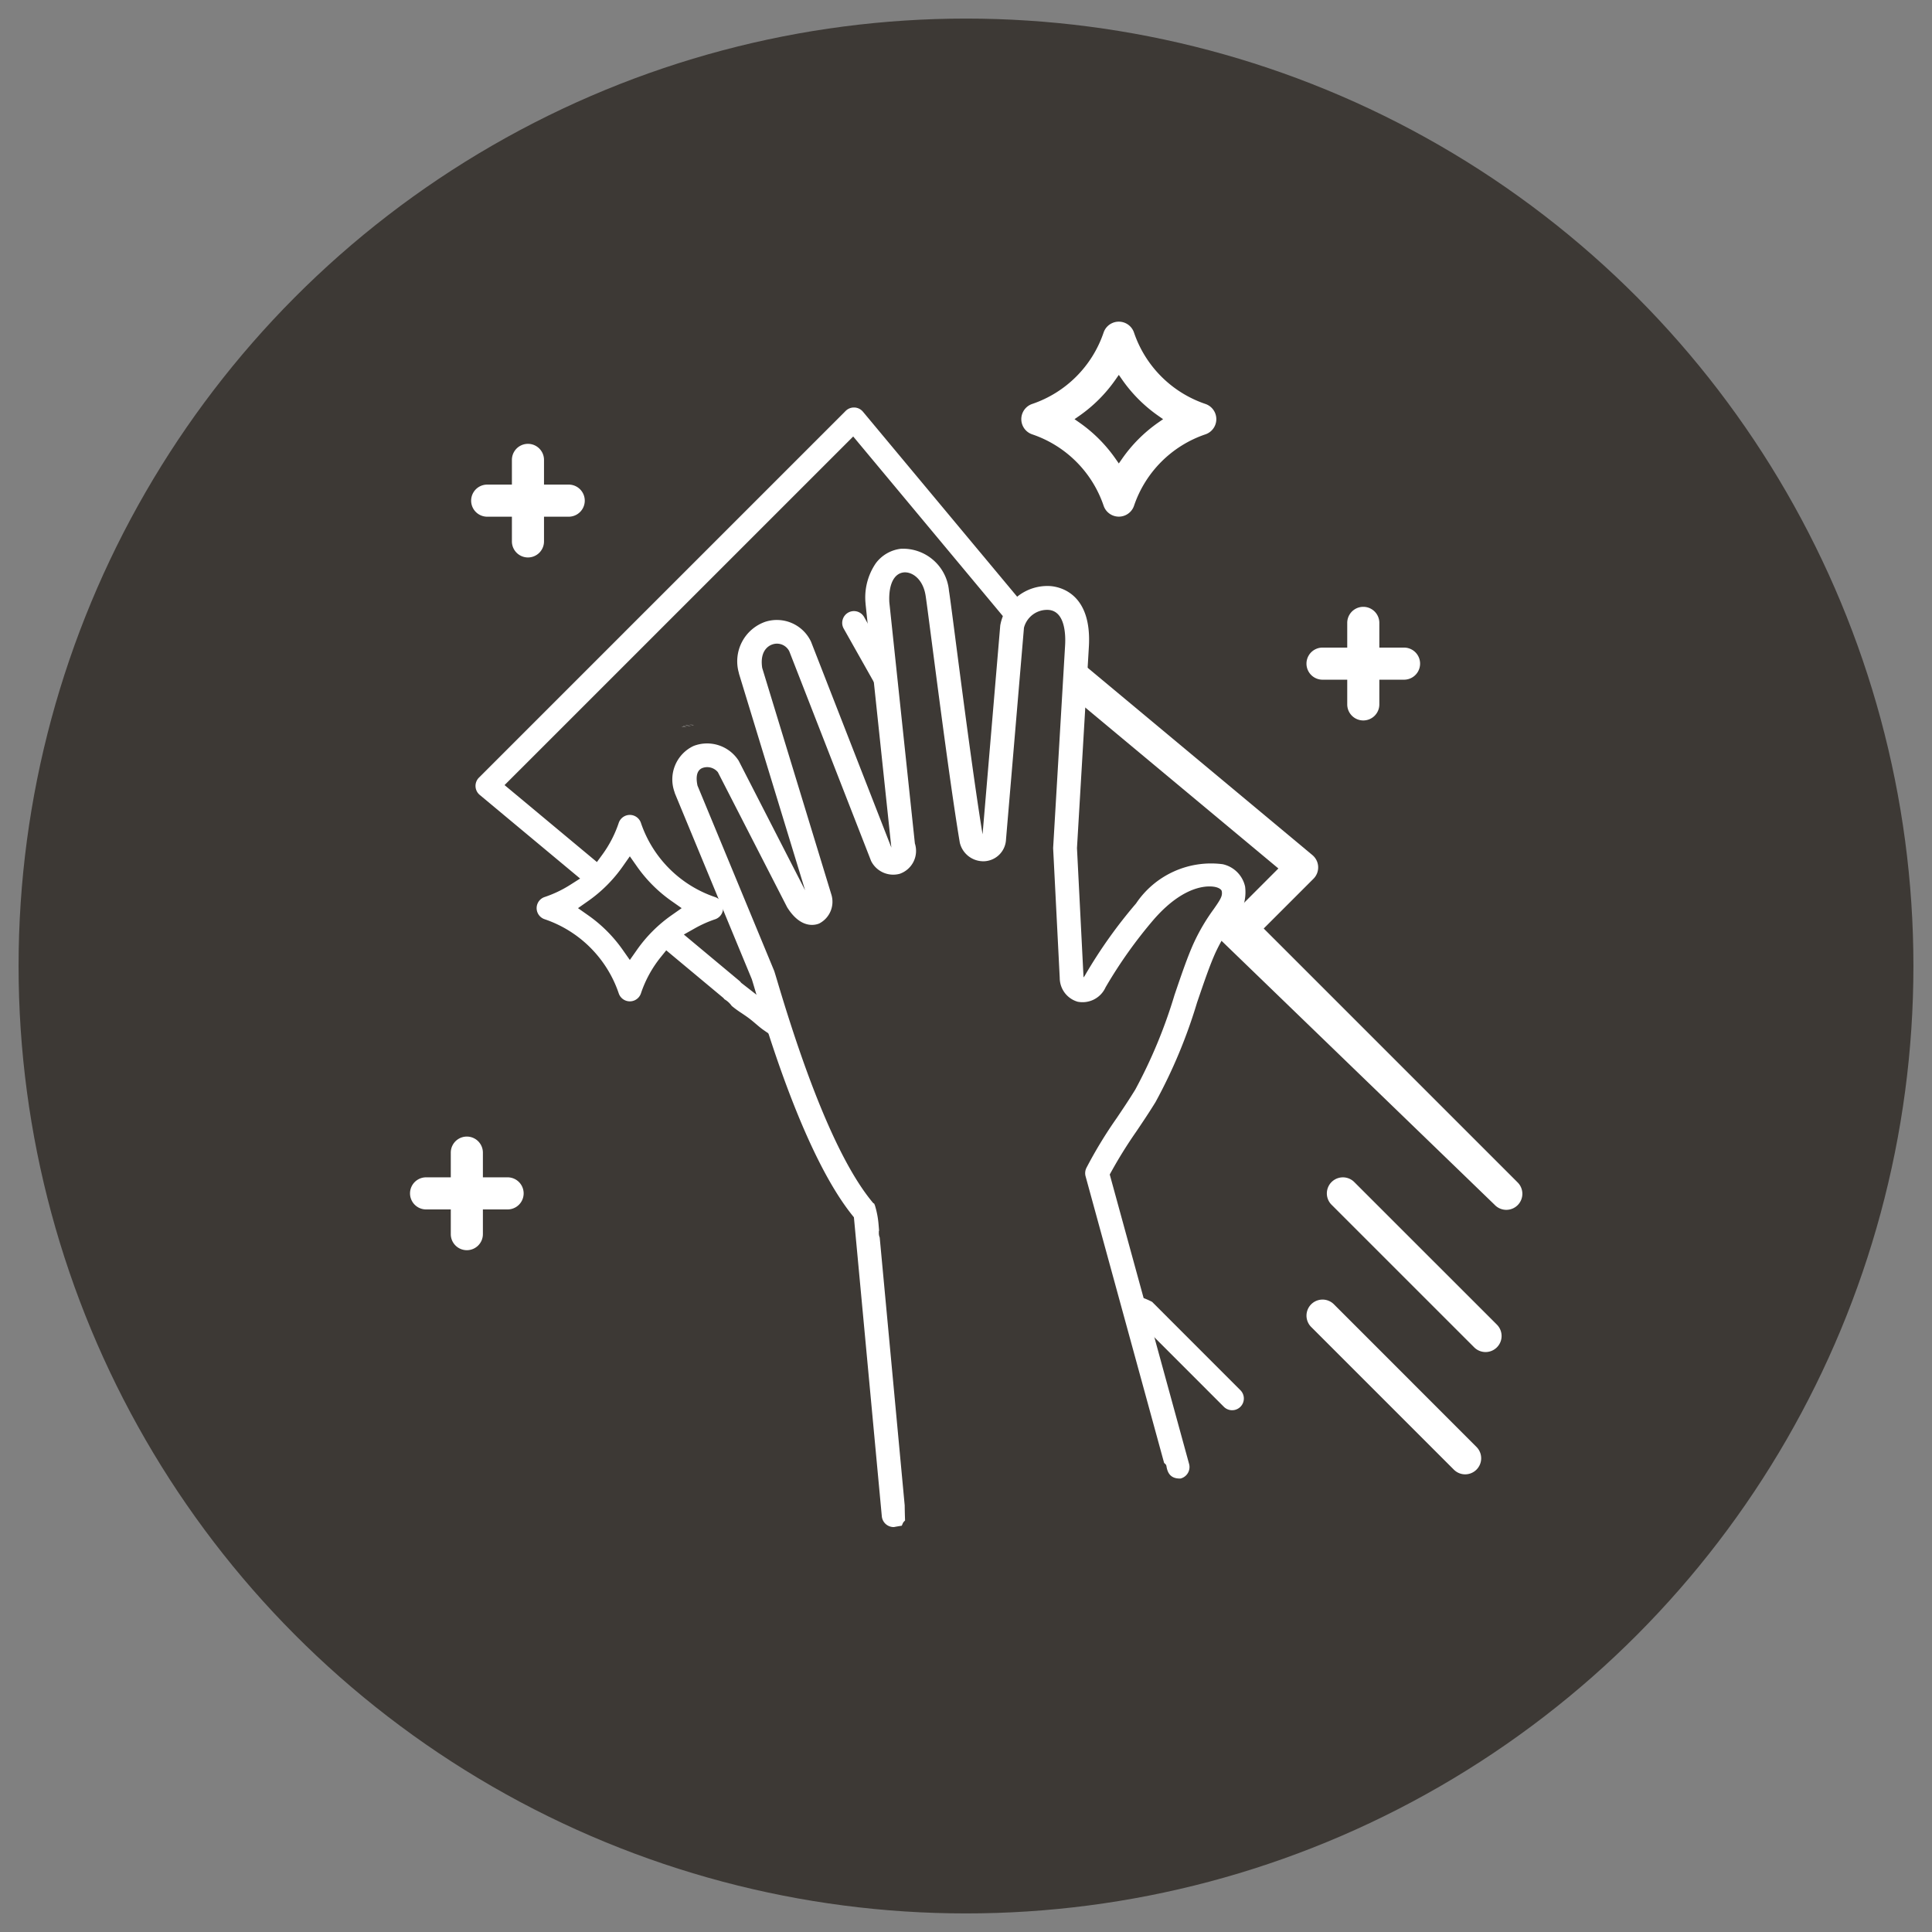 <svg id="Layer_1" data-name="Layer 1" xmlns="http://www.w3.org/2000/svg" viewBox="0 0 52 52">
  <rect x="0" y="0" width="52" height="52" fill="#808080" stroke="none"/>
  <defs>
    <style>
      .cls-1 {
        fill: #3d3935;
      }

      .cls-2 {
        fill: #fff;
      }
    </style>
  </defs>
  <g>
    <circle class="cls-1" cx="26" cy="26" r="25.5"/>
    <g>
      <g>
        <path class="cls-2" d="M18.399,19.565a2.17,2.17,0,0,0,.274-.052.55.55,0,0,0-.324.055C18.365,19.568,18.382,19.567,18.399,19.565Z"/>
        <path class="cls-1" d="M18.598,19.509a.551.551,0,0,0-.25.06c.017-0.0.033-.001.05-.003a2.17,2.17,0,0,0,.274-.052.549.549,0,0,0-.074-.005Z"/>
      </g>
      <path class="cls-2" d="M22.709,16.92l.883,1.566q.001-.17.003-.337c.001-.147.003-.294.003-.44a.511.511,0,0,1,.103-.315l-.441-.783a.315.315,0,0,0-.58.069A.312.312,0,0,0,22.709,16.92Z"/>
      <path class="cls-2" d="M30.889,35.813l2.051,2.051a.315.315,0,1,0,.446-.446l-2.37-2.371-.007-.007a1.984,1.984,0,0,0-.226-.101c-.057.001-.11.003-.161.007l.045.14C30.742,35.322,30.821,35.566,30.889,35.813Z"/>
      <path class="cls-2" d="M40.225,32.424a.432.432,0,1,0,.612-.609l-6.824-6.824,1.34-1.34a.432.432,0,0,0-.029-.636l-6.19-5.159c-.03.233-.052.469-.073.699-.011.112-.021.225-.033.337L34.408,23.375l-1.172,1.172a.386.386,0,0,1-.107.251c-.033.046-.07.098-.108.162-.083.141-.13.173-.182.201-.013.007-.03.015-.082.111l-.102-.056h0l.078.129,0,0,.081-.084Z"/>
      <path class="cls-2" d="M27.713,16.464l-4.487-5.383a.314.314,0,0,0-.227-.113l-.015-0a.313.313,0,0,0-.223.092l-9.87,9.87a.315.315,0,0,0,.021.465l2.457,2.047.245.204-.269.171a3.129,3.129,0,0,1-.685.326.315.315,0,0,0-.001.598,3.183,3.183,0,0,1,1.994,1.994.315.315,0,0,0,.598.001,3.129,3.129,0,0,1,.532-.973l.149-.185.182.152,1.34,1.117.016.014.014.016.016.019a.625.625,0,0,1,.195.179,2.764,2.764,0,0,0,.266.194c.053.036.109.073.164.113.079.057.15.117.219.176.071.061.139.118.209.167l.084.058c.089.061.18.124.268.19a3.253,3.253,0,0,1-.383-1.075l-.549-.427-.021-.016-.017-.02a.289.289,0,0,0-.039-.039l-1.231-1.027-.259-.216.294-.166a3.162,3.162,0,0,1,.546-.244.315.315,0,0,0,.001-.598A3.187,3.187,0,0,1,17.251,22.15a.315.315,0,0,0-.598-.001,3.135,3.135,0,0,1-.44.852l-.147.201-.191-.159-2.099-1.749-.196-.163.181-.181,9.022-9.021.181-.181.163.196,4.21,5.052A1.527,1.527,0,0,1,27.713,16.464ZM16.761,23.32l.191-.272.191.272a3.812,3.812,0,0,0,.932.932l.272.191-.272.191a3.812,3.812,0,0,0-.932.932l-.191.272-.191-.272a3.811,3.811,0,0,0-.932-.932l-.272-.191.272-.191A3.812,3.812,0,0,0,16.761,23.32Z"/>
      <path class="cls-2" d="M32.443,10.872A3.069,3.069,0,0,1,30.522,8.952a.432.432,0,0,0-.819-0A3.069,3.069,0,0,1,27.783,10.872a.432.432,0,0,0-0.0.819,3.069,3.069,0,0,1,1.921,1.92l0.0 0a.432.432,0,0,0,.819,0,3.069,3.069,0,0,1,1.92-1.92.432.432,0,0,0,0-.819Zm-1.274.505a3.927,3.927,0,0,0-.961.961l-.095.136-.095-.136a3.927,3.927,0,0,0-.961-.961l-.136-.095.136-.095a3.927,3.927,0,0,0,.961-.961l.095-.136.095.136a3.927,3.927,0,0,0,.961.961l.136.095Z"/>
      <path class="cls-2" d="M36.45,31.815a.432.432,0,0,0-.611.611L39.678,36.264a.432.432,0,1,0,.611-.611v0Z"/>
      <path class="cls-2" d="M35.902,35.105a.432.432,0,0,0-.611.611l3.839,3.839a.432.432,0,0,0,.304.127h.001a.432.432,0,0,0,.305-.737Z"/>
      <path class="cls-2" d="M14.21,15.004a.432.432,0,0,0,.432-.432v-.665h.665a.432.432,0,1,0,0-.864H14.642v-.665a.432.432,0,1,0-.864,0v.665h-.665a.432.432,0,0,0,0,.864h.665v.665A.432.432,0,0,0,14.21,15.004Z"/>
      <path class="cls-2" d="M36.693,19.391a.432.432,0,0,0,.432-.432v-.665H37.79a.432.432,0,1,0,0-.864H37.125v-.665a.432.432,0,1,0-.864,0v.665h-.665a.432.432,0,1,0,0,.864h.665v.665A.432.432,0,0,0,36.693,19.391Z"/>
      <path class="cls-2" d="M12.565,33.649a.432.432,0,0,0,.432-.432v-.665h.665a.432.432,0,1,0,0-.864h-.665v-.665a.432.432,0,1,0-.864,0v.665h-.665a.432.432,0,0,0,0,.864h.665v.665A.432.432,0,0,0,12.565,33.649Z"/>
    </g>
    <g>
      <path class="cls-2" d="M33.397,23.885a.677.677,0,0,0-.523-.512,2.322,2.322,0,0,0-2.212,1.023,12.936,12.936,0,0,0-1.359,1.913c-.058.099-.125.156-.171.144a.153.153,0,0,1-.086-.15l-.177-3.476.32-5.422c.079-1.323-.685-1.491-.921-1.512a1.166,1.166,0,0,0-1.231.951l-.481,5.688c-.011.078-.034.12-.069.126l-.002 0a.167.167,0,0,1-.134-.06c-.223-1.32-.554-3.86-.751-5.378-.093-.717-.155-1.19-.173-1.294a1.129,1.129,0,0,0-1.165-1.039c-.417.044-.896.429-.849,1.356l.001.011.69,6.514c.021.134.005.237-.039.25a.16.16,0,0,1-.138-.052l-2.202-5.642a.9.9,0,0,0-1.091-.478A1.016,1.016,0,0,0,20,18.087l.006.025L21.864,24.198a.268.268,0,0,1-.011.174c-.001 0-.087-.012-.212-.211l-1.86-3.627a.89.89,0,0,0-1.071-.348c-.151.06-.628.317-.442,1.104a.224.224,0,0,0,.01.031l2.067,4.993c.016.047.042.136.079.26.339,1.139,1.361,4.579,2.673,6.142L23.85,40.799a.204.204,0,0,0,.237.182l.103-.017a.278.278,0,0,1,.052-.081c-.004-.12-.007-.24-.008-.36L23.564,33.339a.417.417,0,0,1-.026-.15c.001-.061-.001-.121-.005-.182l-.004-.047.001 0a2.304,2.304,0,0,0-.092-.48l-.008-.004c-.84-.985-1.72-3.009-2.615-6.019-.038-.128-.066-.221-.087-.285l-2.066-4.991c-.071-.318-0-.536.2-.616a.483.483,0,0,1,.562.165l1.863,3.632c.308.492.604.436.717.388a.548.548,0,0,0,.254-.658l-1.858-6.086c-.074-.462.135-.701.357-.771a.487.487,0,0,1,.594.251l2.2,5.638a.55.55,0,0,0,.631.285c.098-.029.41-.166.327-.694l-.688-6.499c-.026-.534.156-.884.486-.924.285-.031.634.203.719.702.017.095.085.617.171,1.277.198,1.52.528,4.065.753,5.393a.538.538,0,0,0,.532.4.5.5,0,0,0,.481-.489l.482-5.694a.758.758,0,0,1,.79-.584c.388.033.588.427.549,1.081L28.462,22.813a.191.191,0,0,0-0.0.022l.177,3.483a.552.552,0,0,0,.393.53.571.571,0,0,0,.625-.334,12.528,12.528,0,0,1,1.313-1.85c.728-.832,1.421-1.004,1.793-.899.129.037.218.108.233.195.036.18-.041.299-.235.577a5.166,5.166,0,0,0-.517.876c-.168.366-.339.868-.519,1.399a13.619,13.619,0,0,1-1.068,2.574c-.174.283-.341.531-.503.771a11.824,11.824,0,0,0-.808,1.327.203.203,0,0,0-.015.146l2.105,7.68a.22.22,0,0,1,.075.133c.027.184.101.235.245.235a.201.201,0,0,0,.111-.084.204.204,0,0,0,.025-.164L29.746,31.598a12.101,12.101,0,0,1,.747-1.214c.164-.243.333-.495.511-.784a13.865,13.865,0,0,0,1.107-2.657c.178-.521.345-1.013.504-1.361a4.838,4.838,0,0,1,.48-.812A1.083,1.083,0,0,0,33.397,23.885Z"/>
      <path class="cls-2" d="M24.054,41.101a.32.32,0,0,1-.32-.291l-.751-8.047c-1.316-1.594-2.336-5.024-2.672-6.156l-.014-.048c-.028-.094-.049-.163-.062-.204l-2.065-4.989a.341.341,0,0,1-.015-.048.995.995,0,0,1,.512-1.24,1.009,1.009,0,0,1,1.215.398l.003.006L21.67,23.963l-1.776-5.817a.345.345,0,0,1-.009-.04,1.127,1.127,0,0,1,.714-1.371,1.016,1.016,0,0,1,1.231.539l.003.008,2.159,5.533-.004-.03-.69-6.518-.001-.013-0-.007a1.632,1.632,0,0,1,.274-1.085.983.983,0,0,1,.679-.392,1.242,1.242,0,0,1,1.292,1.135c.018.101.076.544.163,1.214l.012.094c.191,1.469.507,3.898.729,5.243l.476-5.624a1.288,1.288,0,0,1,1.357-1.057c.263.023,1.113.207,1.028,1.635l-.32,5.416.176,3.47.001.011a.428.428,0,0,0,.04-.058,13.063,13.063,0,0,1,1.372-1.931,2.432,2.432,0,0,1,2.331-1.058.79.79,0,0,1,.605.603,1.187,1.187,0,0,1-.322.974,4.743,4.743,0,0,0-.47.793c-.153.333-.315.809-.487,1.313l-.013.037a13.922,13.922,0,0,1-1.118,2.681c-.181.294-.35.545-.514.788l-.004.006a12.253,12.253,0,0,0-.715,1.157l2.135,7.788a.319.319,0,0,1-.213.39l-.017.005h-.018c-.213,0-.327-.106-.361-.335a.104.104,0,0,0-.037-.062l-.026-.023-.009-.034L29.219,31.661a.319.319,0,0,1,.023-.229,11.904,11.904,0,0,1,.815-1.34c.151-.224.322-.477.5-.767A13.495,13.495,0,0,0,31.611,26.784l.003-.009c.173-.509.351-1.035.524-1.41a5.271,5.271,0,0,1,.528-.894c.195-.278.242-.362.217-.487-.006-.034-.055-.079-.15-.105-.075-.021-.762-.178-1.674.863A12.421,12.421,0,0,0,29.757,26.573a.68.68,0,0,1-.754.388.668.668,0,0,1-.48-.639l-.177-3.48a.294.294,0,0,1,0-.032l.321-5.436c.017-.275.006-.92-.442-.958a.643.643,0,0,0-.665.48L27.077,22.592a.614.614,0,0,1-.594.589l-.008 0a.651.651,0,0,1-.641-.497c-.225-1.331-.556-3.877-.754-5.398l-.013-.098c-.079-.606-.141-1.086-.157-1.174-.073-.429-.358-.632-.591-.607-.261.032-.405.33-.383.799l.688,6.495a.652.652,0,0,1-.41.818.666.666,0,0,1-.77-.349l-.002-.006-2.198-5.634a.371.371,0,0,0-.452-.186c-.083.026-.351.151-.277.634l1.857,6.085a.658.658,0,0,1-.323.793c-.109.046-.495.15-.861-.434l-.005-.009-1.861-3.629a.372.372,0,0,0-.417-.113c-.177.07-.17.294-.132.473l2.065,4.989c.022.067.051.165.088.288.885,2.977,1.752,4.982,2.578,5.961l.025.014.02.048a2.43,2.43,0,0,1,.097.504l.015.181-.007-.002c0.0.021 0.0.041,0,.061a.3.3,0,0,0,.019.108l.005.014.001.015.671,7.193c.001.111.004.228.008.357l.002.048-.033.035a.161.161,0,0,0-.03.047l-.025.059-.166.028A.318.318,0,0,1,24.054,41.101ZM19.031,20.242a.745.745,0,0,0-.278.053c-.165.066-.532.292-.372.969l.004.014,2.07,5c.014.041.036.115.065.215l.014.048c.335,1.127,1.354,4.556,2.651,6.1l.023.028.003.036.754,8.083a.087.087,0,0,0,.034.061.089.089,0,0,0,.068.017l.047-.008.01-.015c-.004-.112-.006-.216-.007-.315l-.669-7.165a.529.529,0,0,1-.028-.176c.001-.054-.001-.111-.005-.172l-.013-.136a2.193,2.193,0,0,0-.069-.333c-.85-1-1.735-3.038-2.632-6.055-.035-.119-.064-.214-.085-.277l-2.069-4.997-.002-.01c-.084-.375.015-.648.271-.75a.601.601,0,0,1,.706.214l.003.006,1.861,3.627c.26.412.485.374.57.338a.438.438,0,0,0,.187-.521l-1.859-6.09-.001-.008a.729.729,0,0,1,.436-.901.601.601,0,0,1,.734.312l.003.008,2.199,5.635a.437.437,0,0,0,.491.219c.095-.028.311-.14.244-.564l-.689-6.511c-.029-.597.197-.998.589-1.045a.845.845,0,0,1,.847.799c.016.092.076.55.158,1.183l.013.098c.198,1.519.528,4.063.752,5.389a.422.422,0,0,0,.411.303l.005,0c.093-.002.317-.044.367-.386l.482-5.69a.871.871,0,0,1,.917-.69c.217.019.717.173.655,1.204L28.578,22.828l.177,3.484a.436.436,0,0,0,.305.423.457.457,0,0,0,.495-.28,12.657,12.657,0,0,1,1.326-1.868c.477-.545,1.264-1.117,1.913-.934a.401.401,0,0,1,.316.287c.047.233-.067.395-.255.664a5.069,5.069,0,0,0-.506.858c-.167.365-.344.885-.515,1.388l-.003.009a13.648,13.648,0,0,1-1.076,2.588c-.181.294-.353.549-.505.774a11.718,11.718,0,0,0-.8,1.315.086.086,0,0,0-.006.062l2.097,7.65a.328.328,0,0,1,.086.177c.018.123.046.134.109.136a.082.082,0,0,0,.033-.029.088.088,0,0,0,.011-.071l-2.159-7.876.021-.041a12.127,12.127,0,0,1,.75-1.22l.004-.006c.162-.241.33-.49.509-.78a13.77,13.77,0,0,0,1.095-2.633l.013-.037c.174-.509.338-.991.496-1.335a4.937,4.937,0,0,1,.491-.83c.201-.286.346-.493.284-.796l-.001-.004a.564.564,0,0,0-.439-.42c-.476-.134-1.275.054-2.092.987a12.83,12.83,0,0,0-1.346,1.895c-.088.151-.198.224-.3.198a.263.263,0,0,1-.175-.26l-.177-3.48 0-.006.32-5.422c.071-1.184-.546-1.366-.815-1.389a1.044,1.044,0,0,0-1.105.847l-.481,5.691c-.023.167-.102.214-.165.225l-.008.001a.271.271,0,0,1-.255-.129l-.006-.013-.002-.014c-.223-1.32-.553-3.857-.75-5.372l-.012-.094c-.087-.667-.144-1.108-.161-1.204a1.015,1.015,0,0,0-1.038-.943c-.371.04-.788.386-.745,1.232l0.0.004.69,6.517c.032.206-.011.341-.122.374l-.008.002a.265.265,0,0,1-.269-.117l-.003-.006-2.2-5.638a.784.784,0,0,0-.949-.413.905.905,0,0,0-.554,1.11l.003.012,1.86,6.092a.374.374,0,0,1-.025.262l-.029.046-.054.008c-.072.01-.195-.054-.328-.264l-.005-.009-1.858-3.624A.755.755,0,0,0,19.031,20.242ZM21.749,24.32v0Z"/>
    </g>
  </g>
</svg>
